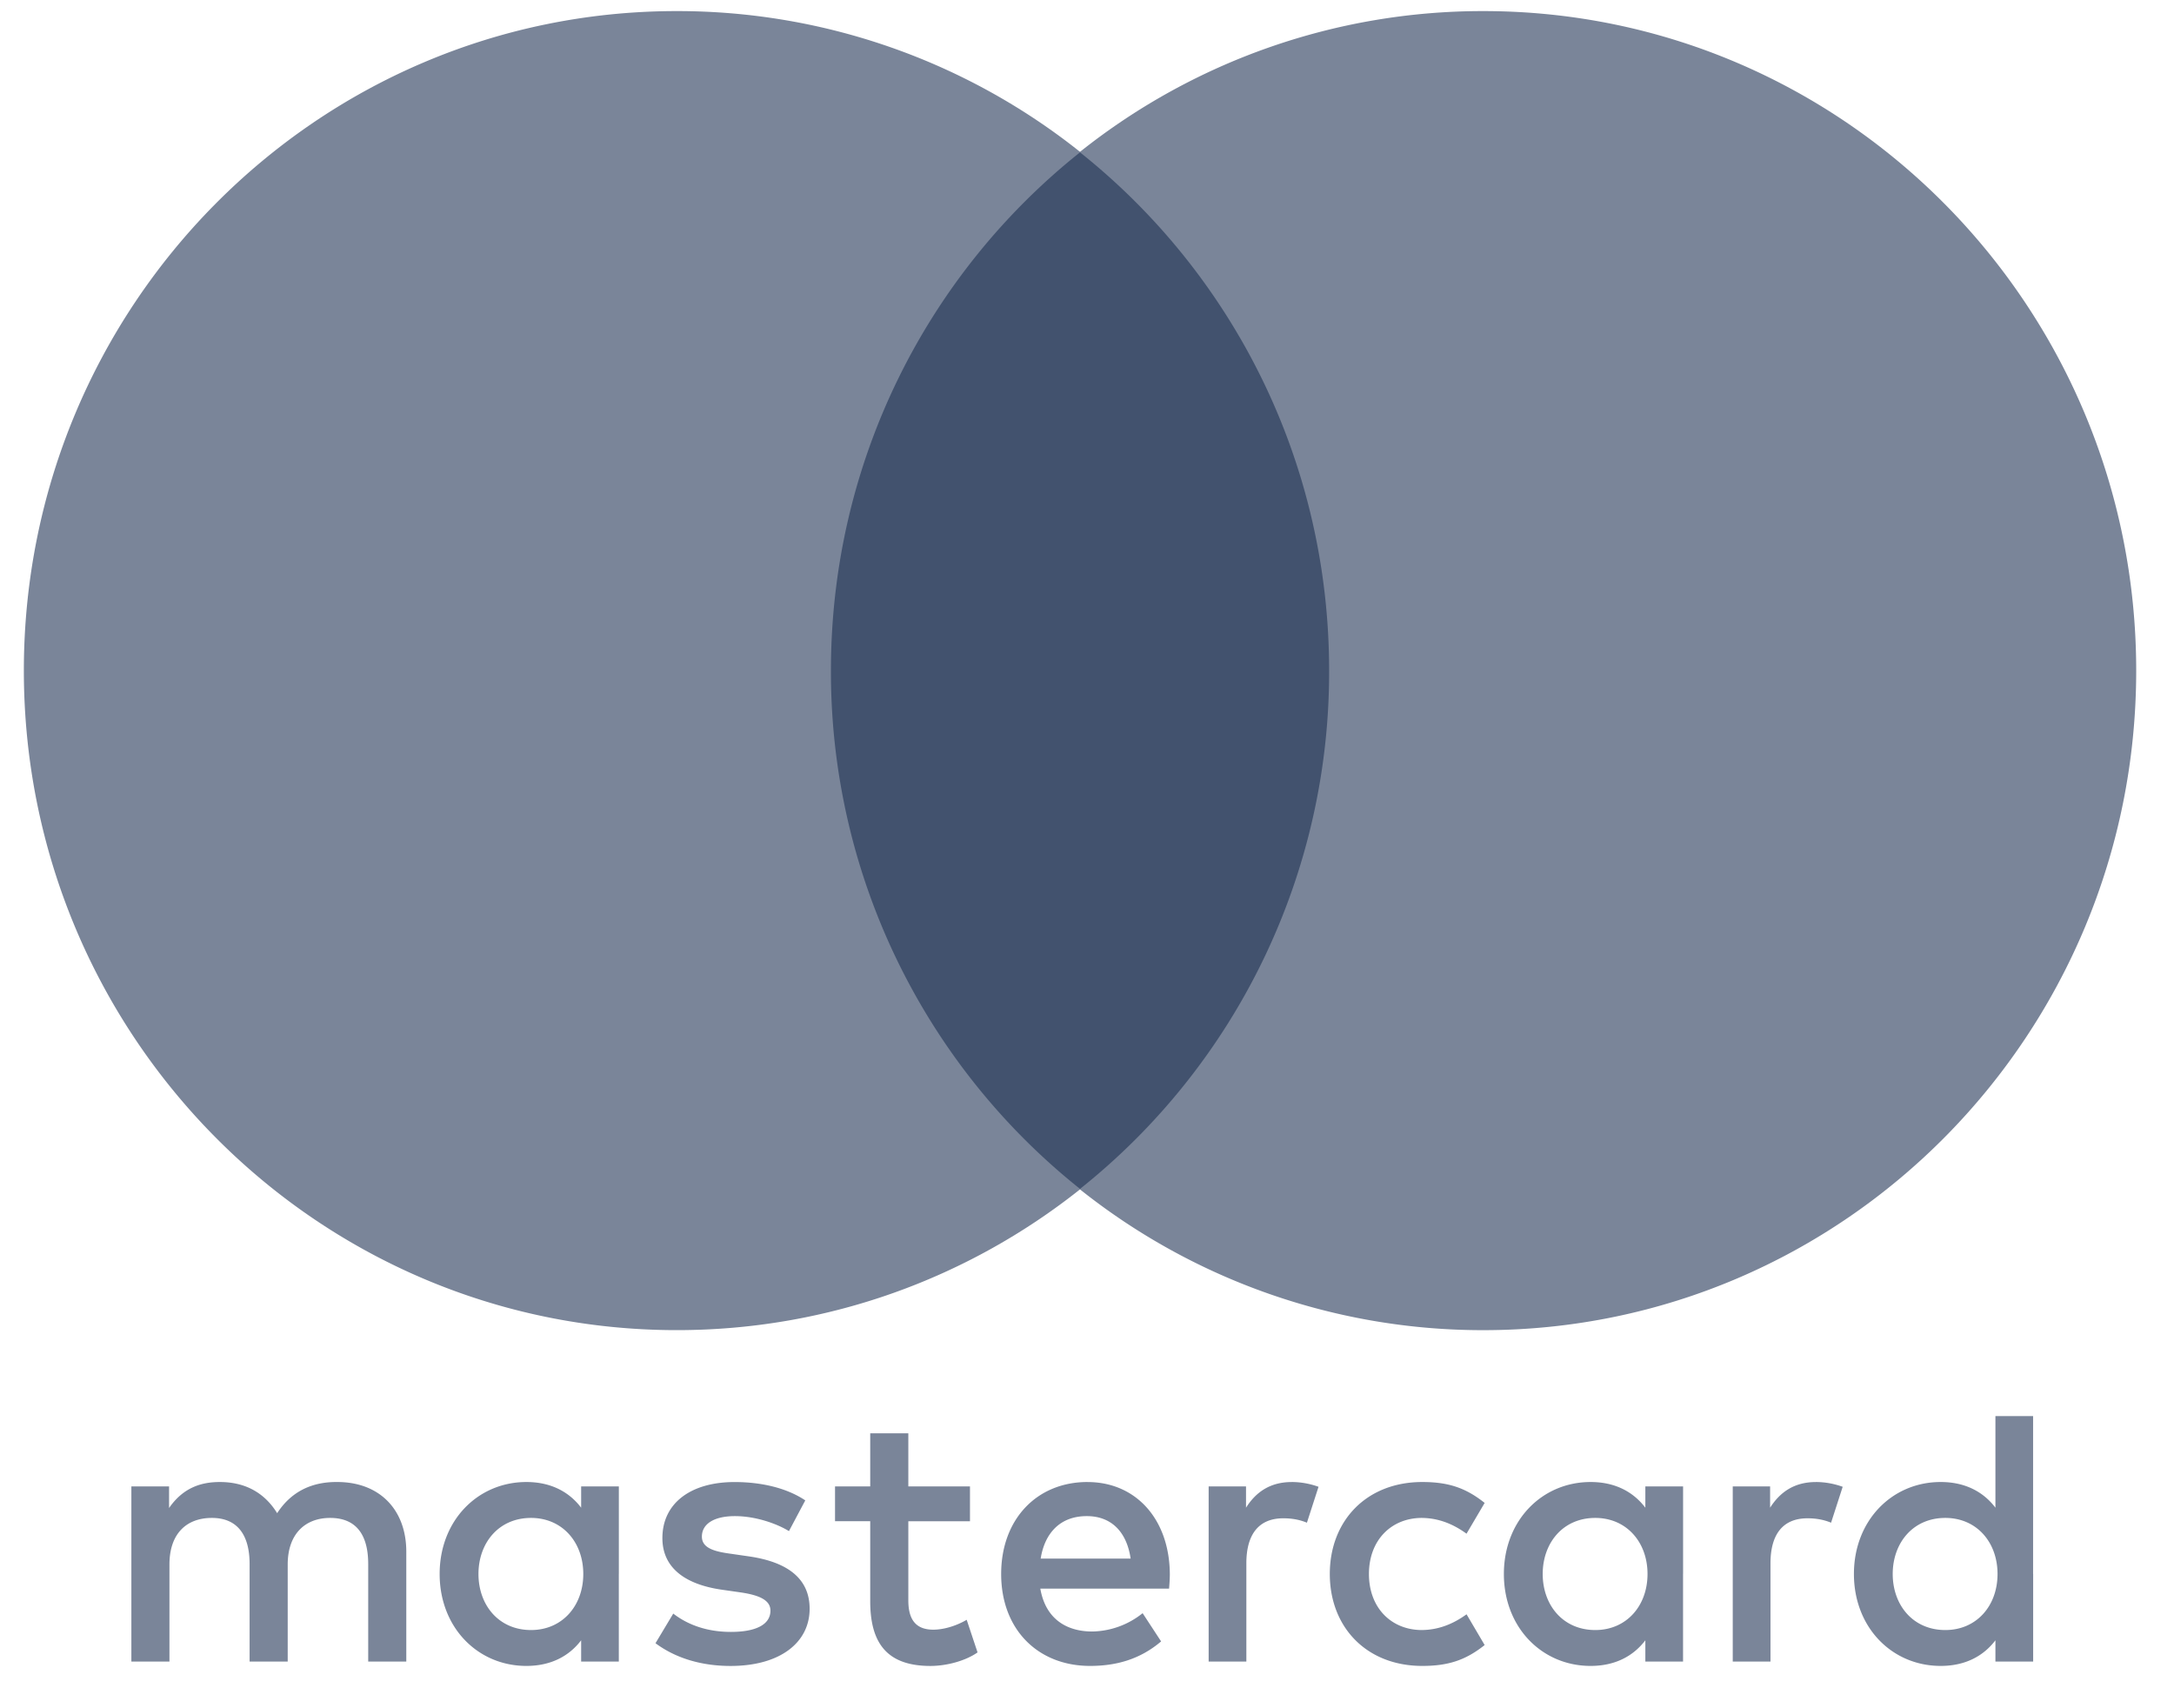 <?xml version="1.0" encoding="UTF-8"?> <svg xmlns="http://www.w3.org/2000/svg" width="70" height="55" viewBox="0 0 70 55"><g fill-rule="nonzero" fill="none"><path d="M15.406 50.677c0-.99.643-1.805 1.693-1.805 1.004 0 1.682.779 1.682 1.805 0 1.026-.678 1.805-1.682 1.805-1.05 0-1.693-.814-1.693-1.805zm4.52 0v-2.819h-1.214v.685c-.385-.508-.97-.827-1.764-.827-1.565 0-2.792 1.24-2.792 2.961 0 1.723 1.227 2.96 2.792 2.96.794 0 1.379-.318 1.764-.825v.684h1.213v-2.819zm41.017 0c0-.99.643-1.805 1.694-1.805 1.005 0 1.681.779 1.681 1.805 0 1.026-.676 1.805-1.681 1.805-1.051 0-1.694-.814-1.694-1.805zm4.52 0v-5.083H64.25v2.949c-.385-.508-.97-.827-1.763-.827-1.566 0-2.793 1.24-2.793 2.961 0 1.723 1.227 2.96 2.793 2.96.794 0 1.378-.318 1.763-.825v.684h1.215v-2.819zm-30.47-1.863c.781 0 1.284.495 1.412 1.368h-2.897c.13-.814.62-1.368 1.484-1.368zm.023-1.098c-1.636 0-2.78 1.203-2.78 2.961 0 1.793 1.19 2.96 2.862 2.96.84 0 1.61-.211 2.288-.789l-.595-.909a2.653 2.653 0 0 1-1.624.59c-.782 0-1.494-.366-1.67-1.38h4.146c.012-.153.024-.307.024-.472-.012-1.758-1.087-2.96-2.65-2.96zm14.657 2.961c0-.99.643-1.805 1.693-1.805 1.004 0 1.682.779 1.682 1.805 0 1.026-.678 1.805-1.682 1.805-1.05 0-1.693-.814-1.693-1.805zm4.52 0v-2.819h-1.215v.685c-.386-.508-.969-.827-1.763-.827-1.565 0-2.792 1.24-2.792 2.961 0 1.723 1.227 2.96 2.792 2.96.794 0 1.377-.318 1.763-.825v.684h1.214v-2.819zm-11.375 0c0 1.71 1.179 2.96 2.978 2.96.84 0 1.4-.188 2.008-.672l-.583-.99c-.456.33-.934.507-1.461.507-.97-.012-1.682-.72-1.682-1.805s.713-1.793 1.682-1.805c.527 0 1.005.177 1.46.508l.584-.991c-.607-.484-1.167-.673-2.008-.673-1.8 0-2.978 1.25-2.978 2.961zm15.65-2.96c-.701 0-1.157.33-1.473.826v-.685h-1.203v5.638h1.215v-3.16c0-.933.397-1.452 1.192-1.452.245 0 .502.035.759.142l.374-1.156a2.562 2.562 0 0 0-.865-.154zm-32.54.59c-.583-.39-1.388-.59-2.276-.59-1.414 0-2.324.684-2.324 1.804 0 .92.677 1.487 1.926 1.664l.573.082c.666.095.98.271.98.59 0 .436-.444.685-1.272.685-.841 0-1.448-.272-1.857-.59l-.572.954c.665.495 1.506.732 2.417.732 1.612 0 2.546-.767 2.546-1.84 0-.991-.735-1.51-1.95-1.687l-.572-.083c-.526-.07-.947-.176-.947-.554 0-.413.397-.66 1.063-.66.712 0 1.402.271 1.74.483l.526-.99zm15.662-.59c-.7 0-1.156.33-1.47.826v-.685h-1.203v5.638h1.214v-3.16c0-.933.397-1.452 1.19-1.452.247 0 .503.035.76.142l.374-1.156a2.562 2.562 0 0 0-.865-.154zm-10.358.141h-1.985v-1.71H28.02v1.71h-1.133v1.12h1.133v2.573c0 1.308.502 2.087 1.938 2.087.527 0 1.133-.165 1.518-.436l-.35-1.05c-.362.211-.76.318-1.075.318-.606 0-.804-.378-.804-.944V48.98h1.985v-1.12zm-18.15 5.638v-3.538c0-1.333-.84-2.23-2.196-2.242-.712-.012-1.448.212-1.962 1.004-.385-.626-.992-1.004-1.845-1.004-.596 0-1.179.177-1.635.837v-.695H4.23v5.638h1.226v-3.125c0-.98.537-1.499 1.367-1.499.806 0 1.214.53 1.214 1.486v3.138h1.227v-3.125c0-.98.56-1.499 1.366-1.499.83 0 1.226.53 1.226 1.486v3.138h1.227z" fill="#7A8599"></path><path fill="#42526E" d="M43.973 38.289H25.576V4.899h18.397z"></path><path d="M26.755 21.591c0-6.773 3.14-12.806 8.03-16.694A20.804 20.804 0 0 0 21.792.357C10.18.356.768 9.863.768 21.59c0 11.728 9.412 21.236 21.024 21.236 4.904 0 9.417-1.698 12.993-4.54a21.276 21.276 0 0 1-8.03-16.696" fill="#7A8599"></path><path d="M68.783 21.591c0 11.728-9.412 21.236-21.023 21.236a20.81 20.81 0 0 1-12.995-4.54 21.273 21.273 0 0 0 8.031-16.696c0-6.773-3.14-12.806-8.031-16.694A20.81 20.81 0 0 1 47.76.357c11.61 0 21.023 9.507 21.023 21.234" fill="#7A8599"></path></g></svg> 